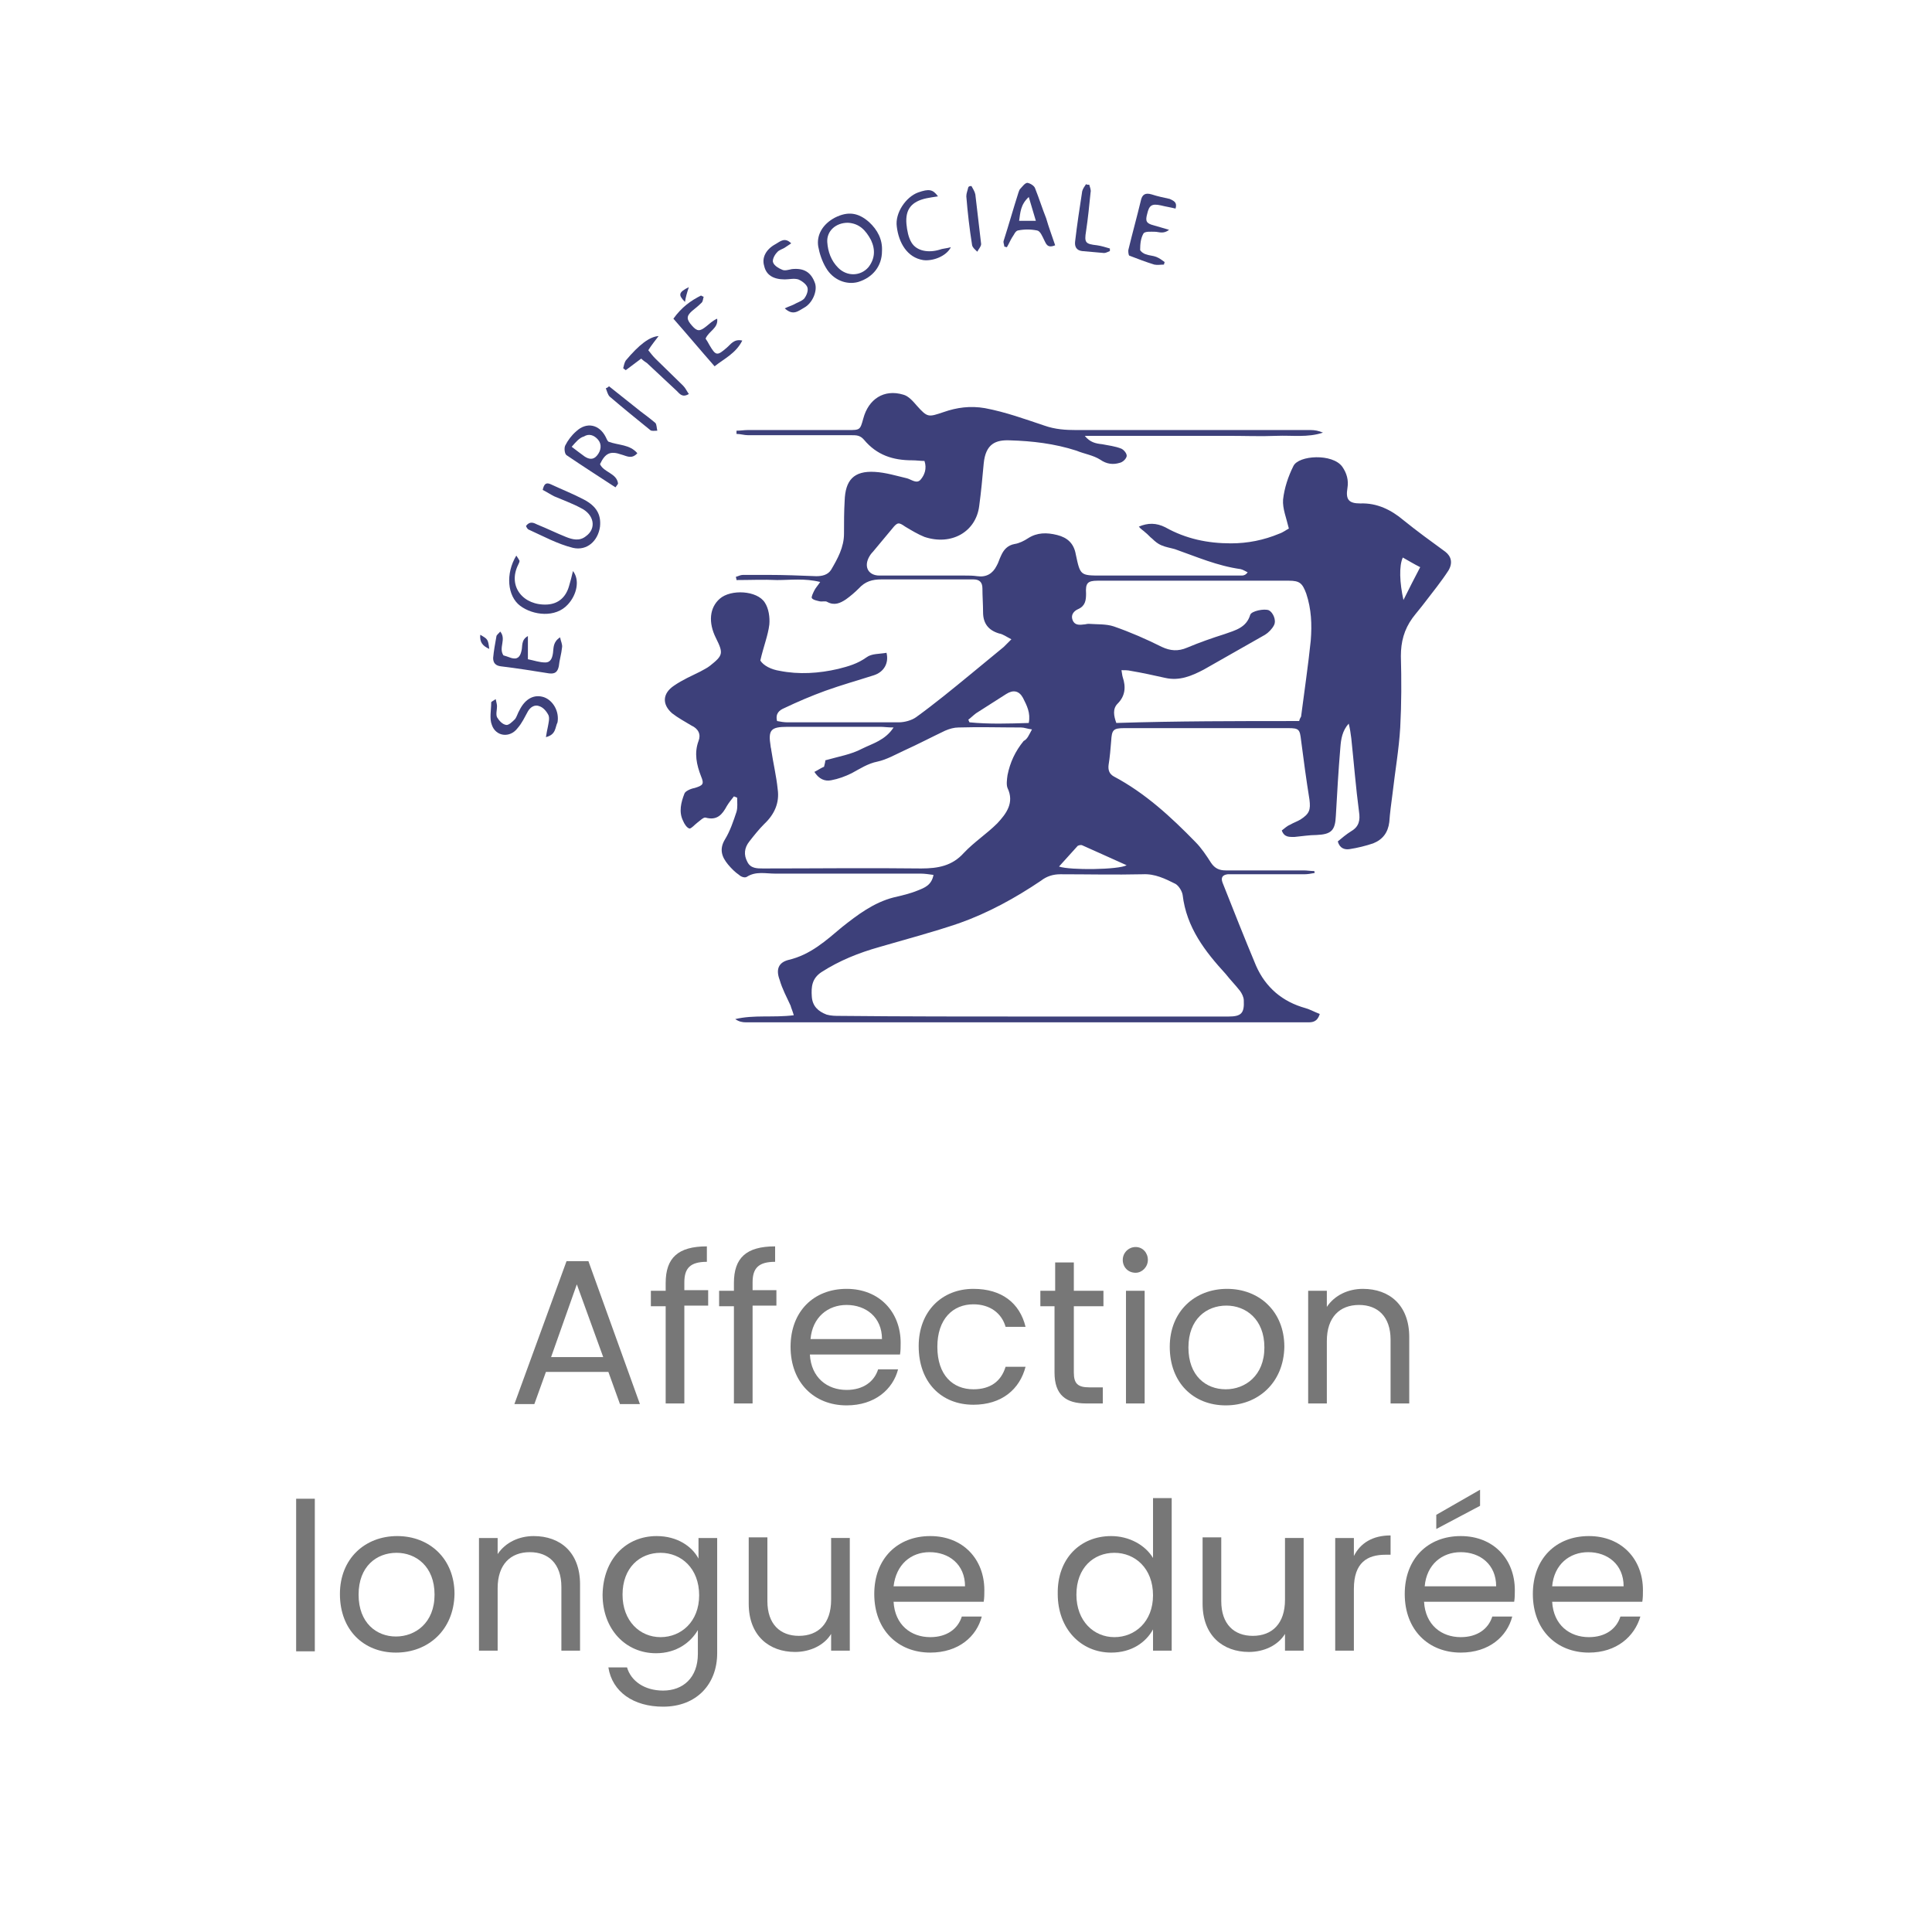 <?xml version="1.0" encoding="utf-8"?>
<!-- Generator: Adobe Illustrator 25.0.1, SVG Export Plug-In . SVG Version: 6.00 Build 0)  -->
<svg version="1.1" xmlns="http://www.w3.org/2000/svg" xmlns:xlink="http://www.w3.org/1999/xlink" x="0px" y="0px"
	 viewBox="0 0 300.1 300.1" style="enable-background:new 0 0 300.1 300.1;" xml:space="preserve">
<style type="text/css">
	.st0{display:none;}
	.st1{display:inline;}
	.st2{fill:none;stroke:#3D407A;stroke-width:6;stroke-miterlimit:10;}
	.st3{fill:none;stroke:#3D407A;stroke-width:6;stroke-linecap:square;stroke-miterlimit:10;}
	.st4{fill:#3D407A;}
	.st5{fill:#FFFFFF;stroke:#3D407A;stroke-width:6;stroke-linecap:square;stroke-miterlimit:10;}
	.st6{fill:#777777;}
</style>
<g id="cheques" class="st0">
	<g class="st1">
		<g>
			<g>
				<rect x="68.1" y="23.3" class="st2" width="210.5" height="113"/>
				<rect x="68.1" y="23.3" class="st2" width="22.3" height="113"/>
				<g>
					<rect x="103.3" y="37.4" class="st2" width="84.3" height="14.1"/>
					<line class="st3" x1="103.3" y1="65.7" x2="187.6" y2="65.7"/>
					<line class="st3" x1="103.3" y1="79.8" x2="187.6" y2="79.8"/>
					<line class="st3" x1="152.7" y1="93.9" x2="187.6" y2="93.9"/>
					<line class="st3" x1="103.3" y1="93.9" x2="138.7" y2="93.9"/>
				</g>
				<g>
					<circle class="st2" cx="228.7" cy="65.7" r="28.3"/>
					<g>
						<path class="st4" d="M238.2,82.8c0.1,0.5-0.2,1-0.7,1.2c-1.1,0.3-2.9,0.7-5.2,0.7c-8.8,0-15.4-5.5-17.5-13.2h-2.5
							c-0.6,0-1-0.5-1-1V68c0-0.6,0.5-1,1-1h1.8c-0.1-1.1-0.1-2.4,0-3.6h-1.8c-0.6,0-1-0.5-1-1v-2.5c0-0.6,0.5-1,1-1h2.8
							c2.4-7.1,9.1-12.2,17.3-12.2c1.8,0,3.4,0.2,4.5,0.4c0.6,0.1,0.9,0.7,0.8,1.3l-1,3.8c-0.1,0.5-0.7,0.8-1.2,0.7
							c-0.8-0.2-2-0.4-3.2-0.4c-4.6,0-8.2,2.5-9.9,6.3h11.7c0.6,0,1.1,0.6,1,1.2l-0.6,2.5c-0.1,0.4-0.5,0.8-1,0.8h-12.4
							c-0.1,1.2-0.1,2.4,0,3.6h11.4c0.7,0,1.1,0.6,1,1.2l-0.5,2.4c-0.1,0.4-0.5,0.8-1,0.8h-9.6c1.7,4.3,5.5,7.2,10.3,7.2
							c1.5,0,2.9-0.3,3.8-0.5c0.6-0.1,1.1,0.2,1.2,0.8L238.2,82.8z"/>
					</g>
				</g>
				<path class="st3" d="M197.7,121.3c4.2-3.8,7.5-4.4,9.7-4.3c4.2,0.3,5.4,3.4,9.7,3.3c4.3,0,4.9-3.1,9.1-3.3
					c5.4-0.3,6.5,4.7,10.9,4.3c5.3-0.5,5.7-7.8,12.8-9.1c0.9-0.2,2.6-0.2,6.1-0.3c3.1-0.1,5.6,0,7.3,0"/>
			</g>
			<g>
				<path class="st5" d="M129.8,138.2l14.4,18.3l-6.3,6.7l-19.2-13.3L24,60.6c-3.2-3-3.4-8.1-0.3-11.4l0,0c3-3.2,8.1-3.4,11.4-0.3
					L129.8,138.2z"/>
				<line class="st5" x1="141.1" y1="159.9" x2="145.4" y2="163.9"/>
				<line class="st5" x1="126.2" y1="134.8" x2="115.2" y2="146.5"/>
				<line class="st5" x1="97.4" y1="107.7" x2="86.4" y2="119.4"/>
				<line class="st5" x1="43.2" y1="56.6" x2="32.1" y2="68.3"/>
			</g>
			<path class="st2" d="M26.6,62.7c0,4.8,0.6,14.9,6.7,25.7c5.4,9.7,12.6,15.2,16.5,17.8"/>
		</g>
		<g>
			<circle class="st2" cx="228.7" cy="65.7" r="28.3"/>
			<g>
				<path class="st4" d="M238.2,82.8c0.1,0.5-0.2,1-0.7,1.2c-1.1,0.3-2.9,0.7-5.2,0.7c-8.8,0-15.4-5.5-17.5-13.2h-2.5
					c-0.6,0-1-0.5-1-1V68c0-0.6,0.5-1,1-1h1.8c-0.1-1.1-0.1-2.4,0-3.6h-1.8c-0.6,0-1-0.5-1-1v-2.5c0-0.6,0.5-1,1-1h2.8
					c2.4-7.1,9.1-12.2,17.3-12.2c1.8,0,3.4,0.2,4.5,0.4c0.6,0.1,0.9,0.7,0.8,1.3l-1,3.8c-0.1,0.5-0.7,0.8-1.2,0.7
					c-0.8-0.2-2-0.4-3.2-0.4c-4.6,0-8.2,2.5-9.9,6.3h11.7c0.6,0,1.1,0.6,1,1.2l-0.6,2.5c-0.1,0.4-0.5,0.8-1,0.8h-12.4
					c-0.1,1.2-0.1,2.4,0,3.6h11.4c0.7,0,1.1,0.6,1,1.2l-0.5,2.4c-0.1,0.4-0.5,0.8-1,0.8h-9.6c1.7,4.3,5.5,7.2,10.3,7.2
					c1.5,0,2.9-0.3,3.8-0.5c0.6-0.1,1.1,0.2,1.2,0.8L238.2,82.8z"/>
			</g>
		</g>
	</g>
	<g class="st1">
		<path class="st6" d="M90.7,195.5c4.8,0,8.7,2.4,10.3,6.8h-3.5c-1.2-2.7-3.6-4.2-6.8-4.2c-4.7,0-8.2,3.4-8.2,8.9
			c0,5.4,3.5,8.8,8.2,8.8c3.3,0,5.6-1.5,6.8-4.2h3.5c-1.7,4.3-5.5,6.7-10.3,6.7c-6.2,0-11.1-4.7-11.1-11.4S84.5,195.5,90.7,195.5z"
			/>
		<path class="st6" d="M105.4,194.4h2.9v8.7c1.2-1.9,3.3-2.8,5.8-2.8c3.9,0,7,2.5,7,7.5V218h-2.9v-9.9c0-3.6-2-5.4-4.9-5.4
			c-3,0-5,1.9-5,5.6v9.7h-2.9V194.4z"/>
		<path class="st6" d="M133.4,218.3c-5,0-8.7-3.5-8.7-9.1c0-5.5,3.6-9,8.7-9c5.1,0,8.4,3.6,8.4,8.4c0,0.6,0,1.2-0.1,1.8h-14
			c0.2,3.6,2.7,5.5,5.7,5.5c2.6,0,4.3-1.3,4.9-3.2h3.1C140.6,215.8,137.8,218.3,133.4,218.3z M127.8,208h11.1c0-3.4-2.5-5.3-5.5-5.3
			C130.5,202.7,128.1,204.6,127.8,208z M129.6,193l6.8,4v2.2l-6.8-3.6V193z"/>
		<path class="st6" d="M153,200.2c3.2,0,5.5,1.7,6.5,3.5v-3.2h2.9v25.9h-2.9v-11.6c-1,1.8-3.3,3.5-6.6,3.5c-4.6,0-8.3-3.7-8.3-9.1
			C144.6,203.7,148.2,200.2,153,200.2z M153.5,202.8c-3.2,0-5.9,2.3-5.9,6.5c0,4.1,2.7,6.6,5.9,6.6c3.2,0,6-2.4,6-6.5
			C159.5,205.2,156.7,202.8,153.5,202.8z"/>
		<path class="st6" d="M182.9,218H180v-2.6c-1.1,1.8-3.3,2.8-5.6,2.8c-4,0-7.2-2.5-7.2-7.5v-10.3h2.9v9.9c0,3.6,2,5.4,4.9,5.4
			c3,0,5-1.9,5-5.6v-9.6h2.9V218z"/>
		<path class="st6" d="M195.4,218.3c-5,0-8.7-3.5-8.7-9.1c0-5.5,3.6-9,8.7-9c5.1,0,8.4,3.6,8.4,8.4c0,0.6,0,1.2-0.1,1.8h-14
			c0.2,3.6,2.7,5.5,5.7,5.5c2.6,0,4.3-1.3,4.9-3.2h3.1C202.6,215.8,199.7,218.3,195.4,218.3z M189.7,208h11.1c0-3.4-2.5-5.3-5.5-5.3
			C192.4,202.7,190,204.6,189.7,208z"/>
		<path class="st6" d="M213.9,218.3c-4.1,0-7-2.2-7.2-5.4h3c0.2,1.7,1.7,3,4.1,3c2.3,0,3.6-1.2,3.6-2.6c0-3.9-10.4-1.6-10.4-8.2
			c0-2.7,2.5-4.9,6.4-4.9c3.9,0,6.4,2.1,6.6,5.5h-2.9c-0.1-1.8-1.5-3-3.8-3c-2.1,0-3.4,1-3.4,2.4c0,4.2,10.2,1.9,10.3,8.2
			C220.3,216.2,217.7,218.3,213.9,218.3z"/>
	</g>
</g>
<g id="espèces" class="st0">
	<g class="st1">
		<g>
			<g>
				<path class="st4" d="M207.1,83c-15.8,0-32.8,3.7-32.8,11.9v71.6c0,8.2,17,11.9,32.8,11.9s32.8-3.7,32.8-11.9V95
					C239.9,86.8,222.9,83,207.1,83z M234,166.5c-0.5,1.7-9.4,6-26.8,6s-26.4-4.4-26.8-6v-4.7c6.3,3.2,16.8,4.7,26.8,4.7
					c10,0,20.5-1.5,26.8-4.7V166.5z M234,154.6c-0.5,1.7-9.4,6-26.8,6s-26.4-4.4-26.8-6v-4.7c6.3,3.2,16.8,4.7,26.8,4.7
					c10,0,20.5-1.5,26.8-4.7V154.6z M234,142.6c-0.5,1.7-9.4,6-26.8,6s-26.4-4.4-26.8-6V138c6.3,3.2,16.8,4.7,26.8,4.7
					c10,0,20.5-1.5,26.8-4.7V142.6z M234,130.7c-0.5,1.7-9.4,6-26.8,6s-26.4-4.4-26.8-6v-4.7c6.3,3.2,16.8,4.7,26.8,4.7
					c10,0,20.5-1.5,26.8-4.7V130.7z M234,118.8c-0.5,1.7-9.4,6-26.8,6s-26.4-4.4-26.8-6v-4.7c6.3,3.2,16.8,4.7,26.8,4.7
					c10,0,20.5-1.5,26.8-4.7V118.8z M234,106.8c-0.5,1.7-9.4,6-26.8,6s-26.4-4.4-26.8-6v-4.7c6.3,3.2,16.8,4.7,26.8,4.7
					c10,0,20.5-1.5,26.8-4.7V106.8z M207.1,100.9c-17.4,0-26.4-4.3-26.8-5.9v0c0.5-1.7,9.4-6,26.8-6c17.3,0,26.2,4.3,26.8,6
					C233.4,96.6,224.4,100.9,207.1,100.9z"/>
			</g>
		</g>
		<polyline class="st2" points="170.5,138.2 60.2,138.2 60.2,68.5 222.9,68.5 222.9,80.6 		"/>
		<polyline class="st2" points="72.6,61.1 80.7,28.9 203.4,59.7 		"/>
		<polyline class="st2" points="102.3,28.2 111.5,8.8 193.2,47.3 		"/>
		<g>
			<circle class="st2" cx="141.5" cy="103.4" r="19.2"/>
			<g>
				<path class="st4" d="M148,115c0.1,0.4-0.2,0.7-0.5,0.8c-0.7,0.2-2,0.4-3.5,0.4c-6,0-10.5-3.8-12-9h-1.7c-0.4,0-0.7-0.3-0.7-0.7
					V105c0-0.4,0.3-0.7,0.7-0.7h1.2c-0.1-0.7,0-1.7,0-2.4h-1.2c-0.4,0-0.7-0.3-0.7-0.7v-1.7c0-0.4,0.3-0.7,0.7-0.7h1.9
					c1.7-4.8,6.2-8.3,11.8-8.3c1.2,0,2.3,0.2,3,0.3c0.4,0.1,0.6,0.5,0.5,0.9l-0.7,2.6c-0.1,0.4-0.4,0.6-0.8,0.5
					c-0.5-0.1-1.3-0.2-2.2-0.2c-3.2,0-5.6,1.7-6.8,4.3h8c0.4,0,0.8,0.4,0.7,0.8l-0.4,1.7c-0.1,0.3-0.4,0.5-0.7,0.5h-8.4
					c-0.1,0.8-0.1,1.6,0,2.4h7.7c0.4,0,0.8,0.4,0.7,0.8l-0.4,1.6c-0.1,0.3-0.4,0.5-0.7,0.5H137c1.1,2.9,3.7,4.9,7,4.9
					c1,0,2-0.2,2.6-0.3c0.4-0.1,0.8,0.2,0.8,0.5L148,115z"/>
			</g>
		</g>
		<polyline class="st2" points="120,129 90.5,129 72.6,115 72.6,103.4 72.6,103.3 72.6,91.8 90.5,77.7 120,77.7 		"/>
		<line class="st2" x1="192.5" y1="77.7" x2="163" y2="77.7"/>
		<line class="st2" x1="163" y1="129" x2="170.5" y2="129"/>
	</g>
	<g class="st1">
		<path class="st6" d="M99.2,198.1h-9.1v7.5h8.1v2.4h-8.1v7.7h9.1v2.4h-12v-22.3h12V198.1z M96,188.4v2.5l-6.8,3.6v-2.2L96,188.4z"
			/>
		<path class="st6" d="M109.9,218.3c-4.1,0-7-2.2-7.2-5.4h3c0.2,1.7,1.7,3,4.1,3c2.3,0,3.6-1.2,3.6-2.6c0-3.9-10.4-1.6-10.4-8.2
			c0-2.7,2.5-4.9,6.4-4.9c3.9,0,6.4,2.1,6.6,5.5h-2.9c-0.1-1.8-1.5-3-3.8-3c-2.1,0-3.4,1-3.4,2.4c0,4.2,10.2,1.9,10.3,8.2
			C116.3,216.2,113.7,218.3,109.9,218.3z"/>
		<path class="st6" d="M129.8,200.2c4.7,0,8.3,3.5,8.3,9c0,5.4-3.6,9.1-8.3,9.1c-3.2,0-5.5-1.7-6.6-3.5v11.6h-2.9v-25.9h2.9v3.2
			C124.3,201.9,126.6,200.2,129.8,200.2z M129.2,202.8c-3.2,0-6,2.4-6,6.5c0,4.1,2.8,6.5,6,6.5c3.2,0,6-2.4,6-6.6
			C135.2,205.1,132.4,202.8,129.2,202.8z"/>
		<path class="st6" d="M149.6,218.3c-5,0-8.7-3.5-8.7-9.1c0-5.5,3.6-9,8.7-9c5.1,0,8.4,3.6,8.4,8.4c0,0.6,0,1.2-0.1,1.8h-14
			c0.2,3.6,2.7,5.5,5.7,5.5c2.6,0,4.3-1.3,4.9-3.2h3.1C156.7,215.8,153.9,218.3,149.6,218.3z M143.9,208H155c0-3.4-2.5-5.3-5.5-5.3
			C146.6,202.7,144.2,204.6,143.9,208z M145.8,193l6.8,4v2.2l-6.8-3.6V193z"/>
		<path class="st6" d="M169.3,200.2c4.4,0,7.2,2.2,8.1,5.9h-3.1c-0.6-2.1-2.4-3.5-5-3.5c-3.2,0-5.6,2.3-5.6,6.6
			c0,4.4,2.4,6.6,5.6,6.6c2.6,0,4.3-1.2,5-3.5h3.1c-0.9,3.5-3.7,5.9-8.1,5.9c-5,0-8.5-3.5-8.5-9.1
			C160.7,203.7,164.3,200.2,169.3,200.2z"/>
		<path class="st6" d="M188.8,218.3c-5,0-8.7-3.5-8.7-9.1c0-5.5,3.6-9,8.7-9c5.1,0,8.4,3.6,8.4,8.4c0,0.6,0,1.2-0.1,1.8h-14
			c0.2,3.6,2.7,5.5,5.7,5.5c2.6,0,4.3-1.3,4.9-3.2h3.1C196,215.8,193.2,218.3,188.8,218.3z M183.2,208h11.1c0-3.4-2.5-5.3-5.5-5.3
			C185.9,202.7,183.5,204.6,183.2,208z"/>
		<path class="st6" d="M207.3,218.3c-4.1,0-7-2.2-7.2-5.4h3c0.2,1.7,1.7,3,4.1,3c2.3,0,3.6-1.2,3.6-2.6c0-3.9-10.4-1.6-10.4-8.2
			c0-2.7,2.5-4.9,6.4-4.9c3.9,0,6.4,2.1,6.6,5.5h-2.9c-0.1-1.8-1.5-3-3.8-3c-2.1,0-3.4,1-3.4,2.4c0,4.2,10.2,1.9,10.3,8.2
			C213.7,216.2,211.2,218.3,207.3,218.3z"/>
	</g>
</g>
<g id="cb" class="st0">
	<g class="st1">
		<g>
			<path class="st2" d="M213.5,91.8L91.8,119.7c-2.3,0.5-4.7-0.9-5.2-3.3L71.8,52.1c-0.5-2.3,0.9-4.7,3.3-5.2L196.8,19
				c2.3-0.5,4.7,0.9,5.2,3.3l14.8,64.3C217.3,89,215.8,91.3,213.5,91.8z"/>
			<g>
				
					<rect x="90" y="56.3" transform="matrix(0.975 -0.224 0.224 0.975 -12.189 24.744)" class="st2" width="26.4" height="19.8"/>
				<line class="st2" x1="96.3" y1="57.6" x2="100.8" y2="76.9"/>
				<line class="st2" x1="116.1" y1="63.3" x2="98.6" y2="67.3"/>
			</g>
			<g>
				<polygon class="st2" points="161.5,37.9 149.4,40.7 145.8,52.5 154.2,61.6 166.3,58.8 169.9,47 				"/>
				<polygon class="st2" points="181.9,44.2 169.9,47 166.3,58.8 174.7,67.8 186.7,65.1 190.4,53.3 				"/>
			</g>
			<line class="st2" x1="99.6" y1="108.3" x2="201.4" y2="85"/>
			<g>
				<g>
					<line class="st2" x1="92.1" y1="93.7" x2="94.1" y2="102.4"/>
					<line class="st2" x1="100.7" y1="91.8" x2="102.7" y2="100.4"/>
					<line class="st2" x1="109.3" y1="89.8" x2="111.3" y2="98.5"/>
					<line class="st2" x1="117.9" y1="87.8" x2="119.9" y2="96.5"/>
				</g>
				<g>
					<line class="st2" x1="134.1" y1="84.1" x2="136.1" y2="92.8"/>
					<line class="st2" x1="142.7" y1="82.1" x2="144.7" y2="90.8"/>
					<line class="st2" x1="151.3" y1="80.2" x2="153.3" y2="88.8"/>
					<line class="st2" x1="159.9" y1="78.2" x2="161.9" y2="86.8"/>
				</g>
				<g>
					<line class="st2" x1="176.1" y1="74.5" x2="178.1" y2="83.1"/>
					<line class="st2" x1="184.7" y1="72.5" x2="186.7" y2="81.2"/>
					<line class="st2" x1="193.3" y1="70.5" x2="195.3" y2="79.2"/>
					<line class="st2" x1="201.9" y1="68.6" x2="203.9" y2="77.2"/>
				</g>
			</g>
		</g>
		<g>
			<path class="st2" d="M208.1,99.8l17.5,5.1c2,0.6,3.2,2.7,2.6,4.8l-16.4,55.9c-0.6,2-2.7,3.2-4.8,2.6l-105.7-31.1
				c-2-0.6-3.2-2.7-2.6-4.8l1.8-6.1"/>
			<line class="st2" x1="113" y1="129.5" x2="201.4" y2="155.5"/>
			<line class="st2" x1="118.4" y1="121.3" x2="122.3" y2="122.4"/>
			<line class="st2" x1="128.8" y1="124.3" x2="216.4" y2="150.1"/>
			<line class="st2" x1="220" y1="137.7" x2="188.9" y2="128.5"/>
			<line class="st2" x1="182.1" y1="126.5" x2="144.6" y2="115.5"/>
			<line class="st2" x1="204.3" y1="117.2" x2="176.5" y2="109"/>
		</g>
	</g>
	<g class="st1">
		<path class="st6" d="M109.3,195.5c4.8,0,8.7,2.4,10.3,6.8h-3.5c-1.2-2.7-3.6-4.2-6.8-4.2c-4.7,0-8.2,3.4-8.2,8.9
			c0,5.4,3.5,8.8,8.2,8.8c3.3,0,5.6-1.5,6.8-4.2h3.5c-1.7,4.3-5.5,6.7-10.3,6.7c-6.2,0-11.1-4.7-11.1-11.4S103.1,195.5,109.3,195.5z
			"/>
		<path class="st6" d="M131.2,200.2c3.3,0,5.5,1.7,6.5,3.5v-3.2h2.9V218h-2.9v-3.3c-1.1,1.9-3.3,3.6-6.6,3.6c-4.7,0-8.3-3.7-8.3-9.1
			C122.9,203.7,126.5,200.2,131.2,200.2z M131.8,202.8c-3.2,0-5.9,2.3-5.9,6.5c0,4.1,2.7,6.6,5.9,6.6c3.2,0,6-2.4,6-6.5
			C137.7,205.2,135,202.8,131.8,202.8z"/>
		<path class="st6" d="M148.5,218h-2.9v-17.5h2.9v2.8c1-2,2.9-3.2,5.7-3.2v3h-0.8c-2.8,0-4.9,1.2-4.9,5.3V218z"/>
		<path class="st6" d="M158.2,202.9h-2.3v-2.4h2.3v-4.4h2.9v4.4h4.6v2.4h-4.6v10.3c0,1.7,0.6,2.3,2.4,2.3h2.1v2.5h-2.6
			c-3.1,0-4.9-1.3-4.9-4.8V202.9z"/>
		<path class="st6" d="M176.8,218.3c-5,0-8.7-3.5-8.7-9.1c0-5.5,3.6-9,8.7-9c5.1,0,8.4,3.6,8.4,8.4c0,0.6,0,1.2-0.1,1.8h-14
			c0.2,3.6,2.7,5.5,5.7,5.5c2.6,0,4.3-1.3,4.9-3.2h3.1C183.9,215.8,181.1,218.3,176.8,218.3z M171.1,208h11.1c0-3.4-2.5-5.3-5.5-5.3
			C173.8,202.7,171.4,204.6,171.1,208z"/>
		<path class="st6" d="M195.2,218.3c-4.1,0-7-2.2-7.2-5.4h3c0.2,1.7,1.7,3,4.1,3c2.3,0,3.6-1.2,3.6-2.6c0-3.9-10.4-1.6-10.4-8.2
			c0-2.7,2.5-4.9,6.4-4.9c3.9,0,6.4,2.1,6.6,5.5h-2.9c-0.1-1.8-1.5-3-3.8-3c-2.1,0-3.4,1-3.4,2.4c0,4.2,10.2,1.9,10.3,8.2
			C201.6,216.2,199.1,218.3,195.2,218.3z"/>
		<path class="st6" d="M81.4,238.6c4.7,0,8.3,3.5,8.3,9c0,5.4-3.6,9.1-8.3,9.1c-3.2,0-5.5-1.6-6.6-3.5v3.2h-2.9v-23.7h2.9v9.4
			C76,240.2,78.3,238.6,81.4,238.6z M80.8,241.2c-3.2,0-6,2.4-6,6.5c0,4.1,2.8,6.5,6,6.5c3.2,0,6-2.4,6-6.6
			C86.7,243.5,84,241.2,80.8,241.2z"/>
		<path class="st6" d="M100.8,238.6c3.3,0,5.5,1.7,6.5,3.5v-3.2h2.9v17.5h-2.9v-3.3c-1.1,1.9-3.3,3.6-6.6,3.6
			c-4.7,0-8.3-3.7-8.3-9.1C92.5,242.1,96.1,238.6,100.8,238.6z M101.4,241.2c-3.2,0-5.9,2.3-5.9,6.5c0,4.1,2.7,6.6,5.9,6.6
			c3.2,0,6-2.4,6-6.5C107.3,243.6,104.6,241.2,101.4,241.2z"/>
		<path class="st6" d="M128,246.5c0-3.6-2-5.4-4.9-5.4c-3,0-5,1.9-5,5.6v9.7h-2.9v-17.5h2.9v2.5c1.2-1.8,3.3-2.8,5.6-2.8
			c4.1,0,7.2,2.5,7.2,7.5v10.3H128V246.5z"/>
		<path class="st6" d="M143.1,238.6c4.4,0,7.2,2.2,8.1,5.9h-3.1c-0.6-2.1-2.4-3.5-5-3.5c-3.2,0-5.6,2.3-5.6,6.6
			c0,4.4,2.4,6.6,5.6,6.6c2.6,0,4.3-1.2,5-3.5h3.1c-0.9,3.5-3.7,5.9-8.1,5.9c-5,0-8.5-3.5-8.5-9.1
			C134.6,242.1,138.1,238.6,143.1,238.6z"/>
		<path class="st6" d="M162.3,238.6c3.3,0,5.5,1.7,6.5,3.5v-3.2h2.9v17.5h-2.9v-3.3c-1.1,1.9-3.3,3.6-6.6,3.6
			c-4.7,0-8.3-3.7-8.3-9.1C154,242.1,157.6,238.6,162.3,238.6z M162.9,241.2c-3.2,0-5.9,2.3-5.9,6.5c0,4.1,2.7,6.6,5.9,6.6
			c3.2,0,6-2.4,6-6.5C168.9,243.6,166.1,241.2,162.9,241.2z"/>
		<path class="st6" d="M176.3,234.1c0-1.1,0.9-2,2-2c1.1,0,1.9,0.9,1.9,2c0,1.1-0.9,2-1.9,2C177.1,236.1,176.3,235.2,176.3,234.1z
			 M176.7,238.9h2.9v17.5h-2.9V238.9z"/>
		<path class="st6" d="M187.5,256.4h-2.9v-17.5h2.9v2.8c1-2,2.9-3.2,5.7-3.2v3h-0.8c-2.8,0-4.9,1.2-4.9,5.3V256.4z"/>
		<path class="st6" d="M204.1,256.7c-5,0-8.7-3.5-8.7-9.1c0-5.5,3.6-9,8.7-9c5.1,0,8.4,3.6,8.4,8.4c0,0.6,0,1.2-0.1,1.8h-14
			c0.2,3.6,2.7,5.5,5.7,5.5c2.6,0,4.3-1.3,4.9-3.2h3.1C211.3,254.2,208.5,256.7,204.1,256.7z M198.5,246.4h11.1
			c0-3.4-2.5-5.3-5.5-5.3C201.1,241.1,198.8,243,198.5,246.4z"/>
		<path class="st6" d="M222.6,256.7c-4.1,0-7-2.2-7.2-5.4h3c0.2,1.7,1.7,3,4.1,3c2.3,0,3.6-1.2,3.6-2.6c0-3.9-10.4-1.6-10.4-8.2
			c0-2.7,2.5-4.9,6.4-4.9c3.9,0,6.4,2.1,6.6,5.5h-2.9c-0.1-1.8-1.5-3-3.8-3c-2.1,0-3.4,1-3.4,2.4c0,4.2,10.2,1.9,10.3,8.2
			C229,254.6,226.5,256.7,222.6,256.7z"/>
	</g>
</g>
<g id="cmu" class="st0">
	<g class="st1">
		<path class="st4" d="M219.6,97.1c-2.7,1.9-6.1,2.2-9.3,3.1c-1.6,0.5-2.1-1.1-2.8-2.1c-3.5-5.4-7.7-10.1-12.8-14.2
			c-14.3-11.3-34.9-11.1-49.7-1.7c-21.1,13.4-27.8,41.4-15.2,63.1c1.2,2.1,2.4,4.2,3.9,6.7c-3.2,2.1-6.9,2.6-10.3,3.7
			c-1.3,0.4-1.9-1-2.5-2c-4.3-6.5-7.1-13.6-8.3-21.3c-2.8-17.2,0.8-33,11.4-47c18.2-24,50.5-29.5,75.6-12.9
			c7.9,5.3,14,12.2,18.6,20.5C218.9,94.3,219.8,95.4,219.6,97.1z"/>
		<path class="st4" d="M182.4,124c-1.1,1.8-0.1,3.2,0.3,4.6c0.8,3.1,1.7,6.2,2.6,9.2c0.5,1.7-0.1,2.7-1.7,3.2
			c-0.2,0.1-0.5,0.2-0.7,0.3c-8.3,3-8.2,3-10.8-5.3c-0.9-2.7-1.1-5.7-3-8.5c-1.6,1.9-0.9,3.5-0.5,5c0.8,2.9,1.7,5.9,2.6,8.8
			c0.6,2,0.1,3.2-2,3.7c-2.2,0.5-4.5,1.1-6.7,1.7c-1.8,0.5-2.8-0.1-3.3-2c-2-7.3-4-14.5-6.1-21.8c-0.6-2-0.2-3.2,2-3.5
			c3.3-0.5,6.4-2.8,9.9-1.2c4.5-4.2,7.1-4.5,12.7-1.7c0.2-0.1,0.5-0.2,0.6-0.3c1.4-3.6,4.2-5.5,8-5.5c3.9,0,6.3,2.3,8,5.7
			c2.3,4.6,3,9.7,4.3,14.7c1.5,5.5,1.4,5.6-4.1,7c-6.1,1.6-6.1,1.6-7.9-4.5c-0.7-2.3-1.3-4.7-2-7C184.3,125.5,184.2,124.2,182.4,124
			z"/>
		<path class="st4" d="M214,121.1c0.2-4.4-1.4-8.1-2.5-11.8c-1.4-4.3-1.1-4.7,3.1-6c7.6-2.3,7.7-2.3,10,5.2c1.2,4,2.7,8,2.6,12.3
			c-0.1,3.2-1.2,5.9-3.5,8.2c-7.9,7.7-20.2,5.3-24-5c-1.6-4.3-2.5-8.8-3.7-13.3c-0.4-1.3-0.2-2.3,1.3-2.6c2.6-0.7,5.2-1.4,7.8-2.1
			c1.7-0.4,2.7,0.2,3.1,1.9c0.8,3.2,1.7,6.4,2.6,9.6C211.2,119,211.4,120.8,214,121.1z"/>
		<path class="st4" d="M153.7,136.6c1.2,3,1.6,6.3,2.4,9.4c0.3,1.2-0.3,1.9-1.2,2.5c-5.7,4.1-14.9,3.6-19.5-1.3
			c-5-5.3-5.6-14.7-1.2-20.2c3.5-4.4,8.5-5.4,13.8-5.2c1.3,0,2.1,0.9,2.4,2.1c0.8,2.8,1.8,5.6,2.1,8.4c-1,0.9-1.8,0.4-2.7,0.2
			c-2-0.4-3.6,0.2-4.5,2c-0.7,1.4-0.2,2.7,1,3.7c1.6,1.3,3.1,0.7,4.6-0.2C151.8,137.7,152.2,136.6,153.7,136.6z"/>
		<path class="st4" d="M199.1,69.7c-0.1-4.7,0.4-9,1.7-13.2c0.9-3,3.1-5,5.4-6.8c2.6-2,5-4.3,7.2-6.8c2.4-2.8,4-2.7,5.9,0.3
			c0.9,1.5,1.9,2.7,3.5,3.4c2,0.9,1.7,2.3,1.1,4.2c-2.5,7.4-8.1,11.3-14.9,14.1C205.7,66.2,202.6,68,199.1,69.7z"/>
		<path class="st4" d="M194.9,37.2c-1.1,7.2-3.6,13.8-9,19c-0.8,0.8-1.7,1.6-3,1.2c-2.5-0.7-4.9-1.4-7.4-2.1
			c-1.3-0.4-1.7-1.4-1.7-2.7c0-1.2,0.2-2.3,0.7-3.4c2-4.3,3.8-8.6,5.2-13.1c0.6-2,2.2-3.2,4.2-3.6c2.6-0.5,5.3-0.7,8-1
			c1.4-0.1,2.1,0.7,2.6,1.9C194.9,34.6,194.8,35.9,194.9,37.2z"/>
		<path class="st4" d="M109.9,121.4c-1.2,2.2-3.1,2.2-4.9,2.3c-2.8,0.2-5.1,1.3-6.1,3.9c-1.4,3.8-4.3,5.3-7.9,5.7
			c-4.8,0.5-9.7,0.9-14.5,1c-3.3,0.1-4.4-1.5-3.3-4.6c0.9-2.7,3-4.4,5.4-5.7c6.7-3.4,13.9-5.1,21.3-5.6
			C103.4,118.2,107.1,118.6,109.9,121.4z"/>
		<path class="st4" d="M98.4,99c-1.8-0.3-3.8-0.6-5.6-1.7C86,93.2,80.2,88,75.5,81.5c-1.6-2.1-1.1-3.5,1.6-3.9
			c2.1-0.4,4.2,0.1,5.9,1.3c6.9,5,14.9,7.6,22.5,11.2c2,0.9,4.9,1.6,4.6,4.4c-0.3,3.1-3.3,2.6-5.4,3.1C102.6,98.1,100.8,99,98.4,99z
			"/>
		<path class="st4" d="M139.6,34.8c2.8,0.2,4.8,0.6,6.8,0.1c1-0.2,2.2,0,3,0.6c3.6,2.9,7.9,5.3,7.2,11.2c-0.4,3.1-0.3,6.3,0.4,9.5
			c0.7,3.4-1.5,4.9-4.8,3.9c-4.8-1.3-7.6-4.1-8.5-9.2C142.7,45.7,141,40.5,139.6,34.8z"/>
		<path class="st4" d="M110.8,48.6c1.6,0.3,2.9,1.3,3.9,2.6c1.5,2.1,3.5,3.6,5.7,5c3.4,2.1,5.8,5.3,7.8,8.8c0.6,1.2,0.9,2.5,0.2,3.6
			c-1,1.6-1.2,3.3-0.9,5.1c0.3,1.7-0.7,2.4-2.3,2c-6-1.7-11.6-3.6-13.4-11.9c-0.9-4-1.9-7.9-3.2-11.8
			C107.8,49.8,108.7,48.6,110.8,48.6z"/>
	</g>
	<g class="st1">
		<path class="st6" d="M72.9,195.5c4.8,0,8.7,2.4,10.3,6.8h-3.5c-1.2-2.7-3.6-4.2-6.8-4.2c-4.7,0-8.2,3.4-8.2,8.9
			c0,5.4,3.5,8.8,8.2,8.8c3.3,0,5.6-1.5,6.8-4.2h3.5c-1.7,4.3-5.5,6.7-10.3,6.7c-6.2,0-11.1-4.7-11.1-11.4S66.7,195.5,72.9,195.5z"
			/>
		<path class="st6" d="M95.2,218.3c-5,0-8.7-3.5-8.7-9.1c0-5.5,3.9-9,8.9-9c5,0,8.9,3.5,8.9,9C104.2,214.8,100.2,218.3,95.2,218.3z
			 M95.2,215.8c3,0,6-2.1,6-6.5c0-4.4-2.9-6.5-5.9-6.5c-3.1,0-5.9,2.1-5.9,6.5C89.5,213.7,92.2,215.8,95.2,215.8z"/>
		<path class="st6" d="M123.6,218h-2.9v-2.6c-1.1,1.8-3.3,2.8-5.6,2.8c-4,0-7.2-2.5-7.2-7.5v-10.3h2.9v9.9c0,3.6,2,5.4,4.9,5.4
			c3,0,5-1.9,5-5.6v-9.6h2.9V218z"/>
		<path class="st6" d="M129.6,200.5l5.5,14.8l5.4-14.8h3.1l-6.9,17.5h-3.4l-6.9-17.5H129.6z"/>
		<path class="st6" d="M154.1,218.3c-5,0-8.7-3.5-8.7-9.1c0-5.5,3.6-9,8.7-9c5.1,0,8.4,3.6,8.4,8.4c0,0.6,0,1.2-0.1,1.8h-14
			c0.2,3.6,2.7,5.5,5.7,5.5c2.6,0,4.3-1.3,4.9-3.2h3.1C161.2,215.8,158.4,218.3,154.1,218.3z M148.4,208h11.1c0-3.4-2.5-5.3-5.5-5.3
			C151.1,202.7,148.7,204.6,148.4,208z"/>
		<path class="st6" d="M169.2,218h-2.9v-17.5h2.9v2.8c1-2,2.9-3.2,5.7-3.2v3h-0.8c-2.8,0-4.9,1.2-4.9,5.3V218z"/>
		<path class="st6" d="M178.9,202.9h-2.3v-2.4h2.3v-4.4h2.9v4.4h4.6v2.4h-4.6v10.3c0,1.7,0.6,2.3,2.4,2.3h2.1v2.5h-2.6
			c-3.1,0-4.9-1.3-4.9-4.8V202.9z"/>
		<path class="st6" d="M205.5,218h-2.9v-2.6c-1.1,1.8-3.3,2.8-5.6,2.8c-4,0-7.2-2.5-7.2-7.5v-10.3h2.9v9.9c0,3.6,2,5.4,4.9,5.4
			c3,0,5-1.9,5-5.6v-9.6h2.9V218z"/>
		<path class="st6" d="M213.3,218h-2.9v-17.5h2.9v2.8c1-2,2.9-3.2,5.7-3.2v3h-0.8c-2.8,0-4.9,1.2-4.9,5.3V218z"/>
		<path class="st6" d="M229.9,218.3c-5,0-8.7-3.5-8.7-9.1c0-5.5,3.6-9,8.7-9c5.1,0,8.4,3.6,8.4,8.4c0,0.6,0,1.2-0.1,1.8h-14
			c0.2,3.6,2.7,5.5,5.7,5.5c2.6,0,4.3-1.3,4.9-3.2h3.1C237.1,215.8,234.3,218.3,229.9,218.3z M224.2,208h11.1c0-3.4-2.5-5.3-5.5-5.3
			C226.9,202.7,224.6,204.6,224.2,208z"/>
		<path class="st6" d="M88.5,234.3h3.1l8.2,18.3l8.2-18.3h3.1v22.1h-2.9v-16.5l-7.4,16.5h-2l-7.4-16.5v16.5h-2.9V234.3z"/>
		<path class="st6" d="M123.3,238.6c3.3,0,5.5,1.7,6.5,3.5v-3.2h2.9v17.5h-2.9v-3.3c-1.1,1.9-3.3,3.6-6.6,3.6
			c-4.7,0-8.3-3.7-8.3-9.1C115,242.1,118.6,238.6,123.3,238.6z M123.9,241.2c-3.2,0-5.9,2.3-5.9,6.5c0,4.1,2.7,6.6,5.9,6.6
			c3.2,0,6-2.4,6-6.5C129.8,243.6,127.1,241.2,123.9,241.2z"/>
		<path class="st6" d="M137.7,232.8h2.9v23.7h-2.9V232.8z"/>
		<path class="st6" d="M152.8,238.6c3.3,0,5.5,1.7,6.5,3.5v-3.2h2.9v17.5h-2.9v-3.3c-1.1,1.9-3.3,3.6-6.6,3.6
			c-4.7,0-8.3-3.7-8.3-9.1C144.5,242.1,148.1,238.6,152.8,238.6z M153.4,241.2c-3.2,0-5.9,2.3-5.9,6.5c0,4.1,2.7,6.6,5.9,6.6
			c3.2,0,6-2.4,6-6.5C159.3,243.6,156.6,241.2,153.4,241.2z"/>
		<path class="st6" d="M174.4,238.6c2.8,0,5.3,1.4,6.5,3.4v-9.3h2.9v23.7h-2.9v-3.3c-1.1,2-3.3,3.6-6.5,3.6c-4.7,0-8.3-3.7-8.3-9.1
			C166.1,242.1,169.7,238.6,174.4,238.6z M175,241.2c-3.2,0-5.9,2.3-5.9,6.5c0,4.1,2.7,6.6,5.9,6.6c3.2,0,6-2.4,6-6.5
			C180.9,243.6,178.2,241.2,175,241.2z"/>
		<path class="st6" d="M188.3,234.1c0-1.1,0.9-2,2-2c1.1,0,1.9,0.9,1.9,2c0,1.1-0.9,2-1.9,2C189.2,236.1,188.3,235.2,188.3,234.1z
			 M188.8,238.9h2.9v17.5h-2.9V238.9z"/>
		<path class="st6" d="M204.3,256.7c-5,0-8.7-3.5-8.7-9.1c0-5.5,3.6-9,8.7-9c5.1,0,8.4,3.6,8.4,8.4c0,0.6,0,1.2-0.1,1.8h-14
			c0.2,3.6,2.7,5.5,5.7,5.5c2.6,0,4.3-1.3,4.9-3.2h3.1C211.4,254.2,208.6,256.7,204.3,256.7z M198.6,246.4h11.1
			c0-3.4-2.5-5.3-5.5-5.3C201.3,241.1,198.9,243,198.6,246.4z"/>
		<path class="st6" d="M66.5,272.5h2.9v14.1c0,4.1,2.2,5.9,5.5,5.9c3.3,0,5.5-1.8,5.5-5.9v-14.1h2.9v14.1c0,5.8-3.8,8.4-8.4,8.4
			c-4.6,0-8.4-2.7-8.4-8.4V272.5z"/>
		<path class="st6" d="M101,284.9c0-3.6-2-5.4-4.9-5.4c-3,0-5,1.9-5,5.6v9.7h-2.9v-17.5h2.9v2.5c1.2-1.8,3.3-2.8,5.6-2.8
			c4.1,0,7.2,2.5,7.2,7.5v10.3H101V284.9z"/>
		<path class="st6" d="M108.2,272.5c0-1.1,0.9-2,2-2c1.1,0,1.9,0.9,1.9,2c0,1.1-0.9,2-1.9,2C109.1,274.5,108.2,273.6,108.2,272.5z
			 M108.7,277.3h2.9v17.5h-2.9V277.3z"/>
		<path class="st6" d="M117.6,277.3l5.5,14.8l5.4-14.8h3.1l-6.9,17.5h-3.4l-6.9-17.5H117.6z"/>
		<path class="st6" d="M142.1,295.1c-5,0-8.7-3.5-8.7-9.1c0-5.5,3.6-9,8.7-9c5.1,0,8.4,3.6,8.4,8.4c0,0.6,0,1.2-0.1,1.8h-14
			c0.2,3.6,2.7,5.5,5.7,5.5c2.6,0,4.3-1.3,4.9-3.2h3.1C149.3,292.6,146.4,295.1,142.1,295.1z M136.4,284.8h11.1
			c0-3.4-2.5-5.3-5.5-5.3C139.1,279.5,136.7,281.4,136.4,284.8z"/>
		<path class="st6" d="M157.3,294.8h-2.9v-17.5h2.9v2.8c1-2,2.9-3.2,5.7-3.2v3h-0.8c-2.8,0-4.9,1.2-4.9,5.3V294.8z"/>
		<path class="st6" d="M172.5,295.1c-4.1,0-7-2.2-7.2-5.4h3c0.2,1.7,1.7,3,4.1,3c2.3,0,3.6-1.2,3.6-2.6c0-3.9-10.4-1.6-10.4-8.2
			c0-2.7,2.5-4.9,6.4-4.9c3.9,0,6.4,2.1,6.6,5.5h-2.9c-0.1-1.8-1.5-3-3.8-3c-2.1,0-3.4,1-3.4,2.4c0,4.2,10.2,1.9,10.3,8.2
			C178.9,293,176.4,295.1,172.5,295.1z"/>
		<path class="st6" d="M190.6,295.1c-5,0-8.7-3.5-8.7-9.1c0-5.5,3.6-9,8.7-9c5.1,0,8.4,3.6,8.4,8.4c0,0.6,0,1.2-0.1,1.8h-14
			c0.2,3.6,2.7,5.5,5.7,5.5c2.6,0,4.3-1.3,4.9-3.2h3.1C197.7,292.6,194.9,295.1,190.6,295.1z M184.9,284.8H196
			c0-3.4-2.5-5.3-5.5-5.3C187.6,279.5,185.2,281.4,184.9,284.8z"/>
		<path class="st6" d="M202.8,271.2h2.9v23.7h-2.9V271.2z"/>
		<path class="st6" d="M210.7,271.2h2.9v23.7h-2.9V271.2z"/>
		<path class="st6" d="M226.2,295.1c-5,0-8.7-3.5-8.7-9.1c0-5.5,3.6-9,8.7-9c5.1,0,8.4,3.6,8.4,8.4c0,0.6,0,1.2-0.1,1.8h-14
			c0.2,3.6,2.7,5.5,5.7,5.5c2.6,0,4.3-1.3,4.9-3.2h3.1C233.3,292.6,230.5,295.1,226.2,295.1z M220.5,284.8h11.1
			c0-3.4-2.5-5.3-5.5-5.3C223.2,279.5,220.8,281.4,220.5,284.8z"/>
	</g>
</g>
<g id="ald">
	<g>
		<path class="st4" d="M204.2,135.6c-0.5,0.1-1.1,0.2-1.6,0.2c-3.6,0-7.1,0-10.7,0c-0.4,0-0.8,0-1.2,0c-0.8,0.1-1.1,0.5-0.8,1.3
			c1.7,4.3,3.4,8.6,5.2,12.9c1.5,3.4,4.1,5.6,7.7,6.6c0.7,0.2,1.4,0.6,2.2,0.9c-0.4,1.3-1.2,1.3-1.9,1.3c-2.8,0-5.6,0-8.4,0
			c-21.8,0-43.6,0-65.5,0c-4.4,0-8.9,0-13.3,0c-0.6,0-1.1-0.1-1.7-0.5c2.9-0.7,5.9-0.2,9.1-0.6c-0.2-0.7-0.4-1.1-0.5-1.5
			c-0.6-1.3-1.3-2.6-1.7-4c-0.6-1.6-0.2-2.7,1.4-3.1c3.4-0.8,5.8-3,8.3-5.1c2.4-1.9,4.9-3.8,8-4.6c1.3-0.3,2.6-0.6,3.8-1.1
			c1-0.4,2.1-0.8,2.4-2.4c-0.7-0.1-1.4-0.2-2-0.2c-7.5,0-15.1,0-22.6,0c-1.5,0-3-0.4-4.4,0.5c-0.3,0.2-0.9,0-1.2-0.3
			c-0.6-0.4-1.2-1-1.7-1.6c-1-1.2-1.4-2.4-0.5-3.9c0.8-1.3,1.3-2.8,1.8-4.3c0.2-0.7,0.1-1.4,0.1-2.2c-0.2-0.1-0.3-0.1-0.5-0.2
			c-0.4,0.5-0.8,1-1.1,1.5c-0.7,1.3-1.5,2.3-3.3,1.8c-0.3-0.1-0.9,0.5-1.3,0.8c-0.4,0.3-0.9,0.9-1.2,0.9c-0.4-0.1-0.8-0.7-1-1.2
			c-0.7-1.4-0.3-2.9,0.2-4.2c0.1-0.4,1-0.8,1.6-0.9c1.3-0.4,1.5-0.6,1-1.8c-0.7-1.8-1.1-3.6-0.4-5.5c0.4-1,0-1.9-1.1-2.4
			c-1-0.6-2.1-1.2-3-1.9c-1.6-1.4-1.5-3.1,0.3-4.3c1.3-0.9,2.7-1.5,4.1-2.2c0.5-0.3,1-0.5,1.5-0.9c2-1.6,2.1-1.9,0.9-4.3
			c-1.2-2.4-1-4.7,0.6-6.1c1.7-1.5,5.8-1.3,7,0.6c0.6,0.9,0.8,2.3,0.7,3.4c-0.2,1.7-0.9,3.4-1.4,5.6c0.5,0.8,1.7,1.4,3,1.6
			c3,0.6,6.1,0.4,9.1-0.3c1.6-0.4,3-0.8,4.4-1.8c0.8-0.6,2-0.5,3.1-0.7c0.4,1.6-0.4,3-2,3.5c-2.5,0.8-5,1.5-7.5,2.4
			c-2.2,0.8-4.3,1.7-6.4,2.7c-0.7,0.3-1.4,0.8-1.1,2c0.5,0.1,1.1,0.2,1.6,0.2c5.8,0,11.6,0,17.3,0c0.9,0,2-0.3,2.7-0.8
			c2.9-2.1,5.7-4.4,8.5-6.7c1.7-1.4,3.4-2.8,5.1-4.2c0.3-0.3,0.6-0.6,1.2-1.2c-0.8-0.4-1.3-0.8-1.9-0.9c-1.7-0.5-2.5-1.6-2.5-3.3
			c0-1.2-0.1-2.5-0.1-3.7c0-1-0.5-1.4-1.4-1.4c-0.8,0-1.7,0-2.5,0c-3.9,0-7.8,0-11.8,0c-1.4,0-2.5,0.3-3.5,1.4
			c-0.6,0.6-1.3,1.2-2,1.7c-0.9,0.6-1.8,1-2.9,0.4c-0.3-0.2-0.8,0-1.2-0.1c-0.4-0.1-1-0.2-1.2-0.5c-0.1-0.2,0.2-0.8,0.4-1.2
			c0.2-0.4,0.5-0.7,0.9-1.3c-2.4-0.6-4.6-0.3-6.7-0.3c-2.1-0.1-4.2,0-6.3,0c0-0.2-0.1-0.4-0.1-0.5c0.4-0.1,0.7-0.3,1.1-0.3
			c1.3,0,2.6,0,3.9,0c2.5,0,5,0.1,7.5,0.2c0.9,0,1.8-0.2,2.3-1c1-1.7,2-3.5,2-5.6c0-1.7,0-3.4,0.1-5.1c0.1-3.2,1.4-4.7,4.7-4.5
			c1.7,0.1,3.3,0.6,5,1c0.7,0.2,1.5,0.9,2.1,0.2c0.6-0.7,1-1.7,0.6-2.9c-0.6,0-1.3-0.1-1.9-0.1c-3,0-5.5-0.8-7.5-3.2
			c-0.6-0.7-1.2-0.7-1.9-0.7c-5.4,0-10.7,0-16.1,0c-0.6,0-1.2-0.2-1.8-0.2c0-0.2,0-0.3,0-0.5c0.6,0,1.2-0.1,1.7-0.1
			c5.2,0,10.4,0,15.6,0c1.9,0,1.9,0,2.4-1.8c0.8-3,3.2-4.6,6.2-3.7c0.8,0.2,1.5,1,2.1,1.7c1.7,1.9,1.8,1.8,4.2,1
			c2-0.7,4.1-1,6.4-0.6c3.2,0.6,6.2,1.7,9.2,2.7c1.7,0.6,3.3,0.7,5,0.7c12.1,0,24.2,0,36.4,0c0.6,0,1.2,0.1,1.9,0.4
			c-2.4,0.8-4.8,0.4-7.2,0.5c-2.5,0.1-5,0-7.4,0c-2.5,0-5,0-7.4,0c-2.5,0-5,0-7.4,0c-2.5,0-4.9,0-7.6,0c0.8,1,1.7,1.2,2.7,1.3
			c1,0.2,2,0.3,3,0.7c0.4,0.2,0.9,0.8,0.8,1.2c-0.1,0.4-0.6,0.9-1.1,1c-1,0.3-2,0.2-3-0.5c-1.1-0.7-2.5-0.9-3.7-1.4
			c-3.4-1.1-6.9-1.5-10.3-1.6c-2.2-0.1-3.8,0.5-4.1,3.6c-0.2,2.2-0.4,4.4-0.7,6.6c-0.5,4-4.3,6.2-8.5,4.8c-1-0.4-2-1-3-1.6
			c-1-0.7-1.2-0.7-2,0.3c-1,1.2-2,2.4-3,3.6c-0.3,0.3-0.5,0.6-0.7,1c-0.7,1.5,0.1,2.7,1.7,2.7c4.4,0,8.8,0,13.2,0c0.7,0,1.3,0,2,0.1
			c1.4,0.2,2.4-0.4,3-1.6c0.3-0.5,0.4-1,0.7-1.6c0.4-0.9,1-1.6,2.1-1.8c0.7-0.1,1.5-0.5,2.1-0.9c1.4-0.9,2.9-0.9,4.5-0.5
			c1.6,0.4,2.6,1.3,2.9,3c0.7,3.3,0.7,3.3,4,3.3c5.6,0,11.2,0,16.9,0c1.6,0,3.3,0,4.9,0c0.3,0,0.6-0.1,0.9-0.5
			c-0.4-0.2-0.7-0.4-1.1-0.5c-3.6-0.5-6.8-1.9-10.2-3.1c-0.7-0.2-1.4-0.3-2.1-0.6c-0.5-0.2-1-0.6-1.4-1c-0.4-0.3-0.7-0.7-1.1-1
			c-0.3-0.3-0.7-0.5-1-0.9c1.4-0.6,2.7-0.6,4.1,0.1c3.2,1.8,6.6,2.5,10.2,2.5c2.6,0,5.1-0.5,7.5-1.5c0.6-0.2,1.1-0.6,1.5-0.8
			c-0.4-1.7-1-3.1-0.9-4.5c0.2-1.8,0.8-3.6,1.6-5.2c0.8-1.7,6.1-2,7.6,0.1c0.7,1,1,2.1,0.8,3.3c-0.3,1.8,0.2,2.4,2,2.4
			c2.6-0.1,4.8,1,6.7,2.6c2.1,1.7,4.3,3.3,6.5,4.9c0.9,0.7,1.2,1.7,0.5,2.9c-1.1,1.7-2.4,3.3-3.7,5c-0.6,0.8-1.3,1.6-1.9,2.4
			c-1.3,1.8-1.8,3.7-1.8,5.9c0.1,3.7,0.1,7.4-0.1,11.1c-0.2,3.4-0.8,6.8-1.2,10.3c-0.2,1.5-0.4,3-0.5,4.4c-0.2,1.6-1,2.7-2.5,3.3
			c-1.2,0.4-2.4,0.7-3.7,0.9c-0.7,0.1-1.5-0.1-1.8-1.2c0.6-0.5,1.3-1.1,2.1-1.6c1.2-0.7,1.4-1.7,1.2-3c-0.5-3.8-0.8-7.6-1.2-11.4
			c-0.1-0.8-0.2-1.5-0.4-2.3c-1,1.1-1.2,2.4-1.3,3.7c-0.3,3.5-0.5,7.1-0.7,10.6c-0.1,2.3-0.7,2.9-3,3c-1.1,0-2.3,0.2-3.4,0.3
			c-0.8,0-1.6,0.1-2-1c0.4-0.3,0.8-0.7,1.3-0.9c0.5-0.3,1.1-0.5,1.6-0.8c1.4-0.9,1.6-1.5,1.4-3.1c-0.5-3.1-0.9-6.1-1.3-9.2
			c-0.2-1.7-0.3-1.9-2-1.9c-8.5,0-17,0-25.5,0c-1.7,0-1.9,0.3-2,2c-0.1,1.2-0.2,2.5-0.4,3.7c-0.1,0.8,0.1,1.4,0.8,1.8
			c4.9,2.6,8.9,6.3,12.7,10.2c0.9,0.9,1.7,2.1,2.4,3.2c0.6,0.9,1.3,1.2,2.3,1.2c4,0,8,0,12.1,0c0.5,0,1.1,0.1,1.6,0.1
			C204.2,135.3,204.2,135.5,204.2,135.6z M160.5,157.9c10.1,0,20.2,0,30.3,0c2,0,2.5-0.5,2.4-2.5c0-0.5-0.3-1.1-0.6-1.5
			c-0.7-0.9-1.5-1.7-2.2-2.6c-3.2-3.5-6.1-7.2-6.7-12.3c-0.1-0.6-0.6-1.4-1.1-1.7c-1.6-0.8-3.2-1.6-5.1-1.5c-4.3,0.1-8.6,0-12.8,0
			c-1.1,0-2.1,0.3-3,1c-4,2.7-8.2,5-12.7,6.6c-4.1,1.4-8.3,2.5-12.4,3.7c-3.2,0.9-6.2,2.1-9,3.9c-1.5,1-1.6,2.3-1.5,3.8
			c0.1,1.5,1,2.3,2.3,2.8c0.7,0.2,1.4,0.2,2.1,0.2C140.4,157.9,150.5,157.9,160.5,157.9z M160.3,113.3c-0.8-0.1-1.2-0.3-1.7-0.3
			c-3.2,0-6.5-0.1-9.7,0c-0.7,0-1.4,0.2-2.1,0.5c-2.1,1-4.2,2.1-6.4,3.1c-1.3,0.6-2.7,1.4-4.1,1.7c-1.5,0.3-2.7,1.1-4,1.8
			c-1,0.5-2.1,0.9-3.2,1.1c-1,0.2-1.9-0.2-2.6-1.3c0.6-0.3,1-0.6,1.5-0.8c0.1-0.4,0.2-0.8,0.2-1c2.1-0.6,4-0.9,5.7-1.8
			c1.6-0.8,3.6-1.3,4.9-3.3c-0.9,0-1.5-0.1-2-0.1c-4.8,0-9.7,0-14.5,0c-2.6,0-3,0.5-2.6,3c0,0.2,0.1,0.4,0.1,0.6
			c0.3,2,0.8,4.1,1,6.1c0.3,2.1-0.5,3.9-2.1,5.4c-0.8,0.8-1.6,1.8-2.3,2.7c-0.8,1-0.9,2.1-0.3,3.2c0.5,1,1.5,1,2.4,1
			c8.2,0,16.4-0.1,24.6,0c2.6,0,4.8-0.4,6.6-2.4c1.6-1.7,3.6-3,5.2-4.6c1.4-1.5,2.7-3.2,1.6-5.5c-0.2-0.5-0.1-1.3,0-2
			c0.4-2,1.2-3.7,2.5-5.3C159.6,114.8,159.8,114.2,160.3,113.3z M201.8,112c0.1-0.4,0.2-0.5,0.3-0.7c0.5-3.9,1.1-7.9,1.5-11.8
			c0.2-2.5,0.1-4.9-0.7-7.3c-0.6-1.6-1-2-2.7-2c-9.9,0-19.8,0-29.7,0c-1.6,0-1.9,0.4-1.8,2c0,1-0.1,1.9-1.2,2.4
			c-0.7,0.3-1.2,0.9-0.9,1.7c0.3,0.8,1,0.8,1.7,0.7c0.3,0,0.5-0.1,0.8-0.1c1.3,0.1,2.7,0,3.9,0.4c2.6,0.9,5.1,2,7.5,3.2
			c1.3,0.6,2.5,0.7,3.9,0.1c1.9-0.8,3.9-1.5,5.8-2.1c1.7-0.6,3.4-1,4-3c0.2-0.6,2.2-1,2.9-0.7c0.6,0.3,1.2,1.5,0.8,2.3
			c-0.3,0.6-0.9,1.2-1.4,1.5c-3.2,1.8-6.3,3.6-9.5,5.4c-1.9,1-3.8,1.8-6,1.3c-1.8-0.4-3.6-0.8-5.4-1.1c-0.4-0.1-0.9-0.1-1.4-0.1
			c0.1,0.5,0.1,0.8,0.2,1.1c0.5,1.5,0.4,2.9-0.8,4.1c-0.8,0.8-0.6,1.9-0.2,3C182.7,112,192.2,112,201.8,112z M159.8,112.3
			c0.3-1.6-0.3-2.7-0.9-3.9c-0.6-1.1-1.5-1.3-2.6-0.6c-1.6,1-3.1,2-4.7,3c-0.4,0.3-0.8,0.7-1.2,1c0.1,0.1,0.1,0.3,0.2,0.4
			C153.6,112.5,156.7,112.4,159.8,112.3z M164.5,134.6c1.7,0.6,9.3,0.5,10.5-0.2c-2.4-1.1-4.7-2.1-6.9-3.1c-0.2-0.1-0.7,0-0.8,0.2
			C166.4,132.5,165.5,133.5,164.5,134.6z M218,93.2c0.9-1.8,1.7-3.4,2.6-5.1c-1-0.5-1.8-1-2.7-1.5C217.3,87.9,217.4,90.5,218,93.2z"
			/>
		<path class="st4" d="M137,39c0,2.3-1.4,4.1-3.7,4.8c-1.8,0.5-3.9-0.3-5-2.2c-0.6-1-1-2.2-1.2-3.3c-0.3-1.8,0.7-3.5,2.6-4.5
			c2-1,3.6-0.8,5.3,0.7C136.3,35.7,137.1,37.2,137,39z M131.7,34.6c-1.9,0-3.3,1.3-3.2,3c0.1,1.5,0.6,2.9,1.7,4
			c1.4,1.4,3.5,1.3,4.7-0.1c1-1.3,1.1-2.7,0.4-4.2C134.5,35.8,133.5,34.7,131.7,34.6z"/>
		<path class="st4" d="M94.5,68.6c1.6,0.6,3.3,0.4,4.5,1.8c-0.9,1-1.7,0.4-2.5,0.2c-1.7-0.6-2.5-0.2-3.3,1.5c0.6,1.3,2.6,1.4,2.8,3
			c0,0.1-0.2,0.3-0.4,0.6c-2.6-1.7-5.1-3.3-7.6-5c-0.3-0.2-0.4-1.1-0.2-1.5c0.4-0.8,1-1.6,1.7-2.2c1.6-1.5,3.6-1.1,4.6,0.9
			C94.2,68.1,94.3,68.4,94.5,68.6z M88.8,69.4c0.8,0.6,1.3,1,2,1.5c0.6,0.4,1.3,0.6,1.9-0.1c0.7-0.8,0.8-1.8,0.2-2.5
			c-0.6-0.7-1.4-1-2.2-0.5C90,68,89.5,68.6,88.8,69.4z"/>
		<path class="st4" d="M81.7,81.7c0.6-0.8,1.2-0.5,1.8-0.2c1.5,0.6,2.9,1.3,4.4,1.9c1,0.4,2.1,0.7,3.1-0.1c1.7-1.2,1.3-3.4-0.8-4.4
			c-1.3-0.7-2.7-1.2-4.1-1.8c-0.6-0.3-1.2-0.7-1.8-1c0.2-0.9,0.5-1.2,1.2-0.9c1.7,0.8,3.5,1.5,5.2,2.4c1.9,1,2.7,2.3,2.5,4.2
			c-0.3,2.2-2,3.8-4.2,3.3c-2.4-0.6-4.6-1.8-6.8-2.8C81.9,82.2,81.8,81.9,81.7,81.7z"/>
		<path class="st4" d="M163.9,38.1c-1.2,0.5-1.4-0.2-1.7-0.8c-0.3-0.6-0.6-1.4-1.1-1.5c-1-0.2-2-0.2-3,0c-0.4,0.1-0.6,0.7-0.9,1.1
			c-0.3,0.5-0.5,1-0.8,1.5c-0.1,0-0.3-0.1-0.4-0.1c0-0.3-0.2-0.6-0.1-0.9c0.8-2.5,1.5-5,2.3-7.5c0.1-0.2,0.1-0.4,0.3-0.6
			c0.3-0.3,0.7-0.9,1.1-0.9c0.5,0.1,1.1,0.5,1.2,0.9c0.6,1.5,1.1,3.1,1.7,4.6C162.9,35.3,163.4,36.6,163.9,38.1z M160.9,34.3
			c-0.4-1.3-0.7-2.4-1.1-3.7c-1.3,1.2-1.3,2.4-1.5,3.7C159.2,34.3,159.9,34.3,160.9,34.3z"/>
		<path class="st4" d="M182.6,32.4c-0.8-0.2-1.5-0.3-2.3-0.5c-1.4-0.3-1.8,0-2.1,1.3c-0.3,1.1-0.2,1.5,1,1.8
			c0.7,0.2,1.4,0.4,2.4,0.7c-0.9,0.7-1.6,0.3-2.2,0.3c-0.6,0-1.6-0.1-1.8,0.3c-0.4,0.7-0.5,1.6-0.5,2.5c0,0.2,0.5,0.6,0.9,0.7
			c0.5,0.2,1.1,0.2,1.6,0.4c0.5,0.2,0.9,0.5,1.3,0.8c0,0.1-0.1,0.3-0.1,0.4c-0.5,0-1,0.1-1.5,0c-1.3-0.4-2.6-0.9-3.9-1.4
			c-0.1-0.1-0.2-0.7-0.1-1c0.6-2.5,1.3-5,1.9-7.5c0.2-1,0.7-1.3,1.7-1c0.9,0.3,1.9,0.5,2.8,0.7C182.3,31.2,182.9,31.4,182.6,32.4z"
			/>
		<path class="st4" d="M104.6,49.5c1.3-1.8,2.7-2.8,4.3-3.6c0.1,0.1,0.2,0.1,0.4,0.2c-0.1,0.3-0.1,0.7-0.3,0.9
			c-0.5,0.5-1,0.9-1.5,1.3c-0.9,0.8-0.9,1.3,0,2.3c0.8,0.9,1.2,0.9,2.2,0.1c0.5-0.4,1-0.9,1.7-1.2c0.2,1.5-1.3,1.9-1.8,3.1
			c0.2,0.3,0.4,0.6,0.6,1c1,1.7,1.2,1.7,2.7,0.4c0.6-0.5,1.1-1.4,2.4-1.1c-1,2-2.8,2.8-4.3,4C108.8,54.4,106.8,52,104.6,49.5z"/>
		<path class="st4" d="M77.7,98.1c1,1.2-0.3,2.5,0.5,3.7c0.3,0.1,0.7,0.2,1.2,0.4c1,0.3,1.4-0.2,1.6-1.1c0.2-0.7-0.1-1.7,1-2.3
			c0,1.3,0,2.3,0,3.6c1,0.2,1.8,0.5,2.7,0.5c0.9,0,1.1-0.8,1.2-1.5c0.1-0.8,0-1.7,1.1-2.4c0.1,0.6,0.4,1.1,0.3,1.6
			c-0.1,1-0.4,1.9-0.5,2.9c-0.2,0.9-0.6,1.2-1.5,1.1c-2.5-0.4-5-0.8-7.5-1.1c-0.8-0.1-1.2-0.5-1.2-1.3c0.1-1.1,0.3-2.2,0.5-3.3
			C77.1,98.6,77.5,98.4,77.7,98.1z"/>
		<path class="st4" d="M84.8,114.5c0.1-0.7,0.2-1.1,0.3-1.6c0.1-0.6,0.3-1.3,0.1-1.8c-0.3-0.6-0.8-1.2-1.4-1.4
			c-0.7-0.3-1.4,0.1-1.8,0.8c-0.5,0.9-0.9,1.8-1.6,2.6c-1.2,1.6-3.4,1.3-4-0.5c-0.4-1-0.1-2.3-0.1-3.5c0-0.1,0.4-0.3,0.7-0.5
			c0.1,0.5,0.2,0.8,0.2,1.1c0,0.6-0.2,1.2,0,1.7c0.3,0.5,0.8,1.1,1.4,1.2c0.4,0.1,1-0.5,1.4-0.9c0.3-0.4,0.4-0.9,0.7-1.4
			c0.9-1.8,2.3-2.5,3.8-2c1.4,0.5,2.4,2.2,2.1,3.9C86.2,113,86.4,114.1,84.8,114.5z"/>
		<path class="st4" d="M121.9,47.9c0.6-0.3,1-0.4,1.4-0.6c0.5-0.3,1.2-0.5,1.6-0.9c0.4-0.5,0.7-1.3,0.5-1.8c-0.2-0.5-0.9-1-1.4-1.2
			c-0.7-0.2-1.4,0-2.1,0c-1.8,0-2.9-0.7-3.2-2.1c-0.4-1.3,0.3-2.6,1.8-3.4c0.7-0.4,1.4-1.1,2.4-0.1c-0.3,0.2-0.6,0.4-0.9,0.6
			c-0.4,0.3-1,0.4-1.3,0.8c-0.4,0.4-0.8,1.2-0.6,1.6c0.2,0.5,0.9,0.9,1.4,1.1c0.4,0.2,1,0,1.5-0.1c1.9-0.2,3,0.5,3.6,2.2
			c0.4,1.2-0.4,3.1-1.7,3.8C124,48.3,123.2,49.1,121.9,47.9z"/>
		<path class="st4" d="M145.7,30.5c-0.7,0.1-1.3,0.2-1.8,0.3c-2.3,0.5-3.3,1.7-3.1,4c0.1,1,0.3,2.1,0.8,2.9c0.8,1.3,2.6,1.6,4.3,1.1
			c0.5-0.2,1.1-0.2,1.8-0.4c-0.7,1.4-2.8,2.2-4.3,2c-2.5-0.4-3.8-2.7-4.1-5.2c-0.3-2.1,1.4-4.6,3.3-5.3
			C144.3,29.3,144.9,29.4,145.7,30.5z"/>
		<path class="st4" d="M89,88.7c1.1,1.4,0.6,3.7-0.8,5.2c-1.9,2.1-5.4,1.7-7.4,0.2c-2-1.5-2.3-5-0.6-7.8c0.2,0.3,0.4,0.6,0.5,0.8
			c0,0.2-0.1,0.4-0.2,0.6c-1.7,3.4,0.8,6.4,4.5,6.2c1.7-0.1,2.9-1.1,3.4-2.9C88.6,90.3,88.8,89.6,89,88.7z"/>
		<path class="st4" d="M102.3,52.2c-0.6,0.8-1.1,1.4-1.6,2.2c0.4,0.5,0.7,0.9,1.1,1.3c1.4,1.4,2.9,2.8,4.3,4.2
			c0.4,0.4,0.6,0.9,0.9,1.3c-1,0.6-1.4,0-1.9-0.5c-1.5-1.4-3.1-2.9-4.6-4.3c-0.3-0.2-0.6-0.4-0.9-0.7c-0.8,0.6-1.6,1.2-2.4,1.8
			c-0.1-0.1-0.3-0.2-0.4-0.3c0.1-0.4,0.2-0.9,0.4-1.2C99.3,53.5,100.9,52.3,102.3,52.2z"/>
		<path class="st4" d="M169.2,28.7c0.1,0.4,0.3,0.8,0.2,1.2c-0.2,2-0.4,4-0.7,6c-0.3,1.8-0.1,2,1.7,2.2c0.7,0.1,1.3,0.3,2,0.5
			c0,0.1,0,0.3,0,0.4c-0.3,0.1-0.6,0.3-0.9,0.3c-1.1-0.1-2.2-0.2-3.4-0.3c-0.9-0.1-1.2-0.7-1.1-1.5c0.3-2.6,0.7-5.2,1.1-7.8
			c0.1-0.4,0.4-0.8,0.6-1.1C168.8,28.7,169,28.7,169.2,28.7z"/>
		<path class="st4" d="M150.9,28.9c0.2,0.4,0.5,0.8,0.6,1.3c0.3,2.5,0.6,5.1,0.9,7.7c0,0.4-0.4,0.8-0.6,1.2c-0.3-0.3-0.7-0.6-0.8-1
			c-0.4-2.5-0.7-5.1-0.9-7.6c0-0.5,0.2-0.9,0.3-1.4C150.5,28.9,150.7,28.9,150.9,28.9z"/>
		<path class="st4" d="M94.6,60c1.6,1.3,3.3,2.6,4.9,3.9c0.8,0.6,1.6,1.2,2.3,1.8c0.2,0.2,0.2,0.8,0.3,1.2c-0.4,0-0.9,0.1-1.1-0.1
			c-2.1-1.7-4.2-3.4-6.3-5.2c-0.3-0.3-0.4-0.8-0.6-1.3C94.2,60.3,94.4,60.2,94.6,60z"/>
		<path class="st4" d="M106.4,46.9c-1.1-1.1-1-1.5,0.6-2.3C106.7,45.5,106.5,46.2,106.4,46.9z"/>
		<path class="st4" d="M76,100.8c-1.1-0.5-1.5-1.1-1.4-2.2C75.8,99.3,75.8,99.3,76,100.8z"/>
	</g>
	<g>
		<path class="st6" d="M94.5,213.1h-9.7l-1.8,5h-3.1l8.1-22.2h3.4l8,22.2h-3.1L94.5,213.1z M89.6,199.5l-4,11.3h8.1L89.6,199.5z"/>
		<path class="st6" d="M103.4,202.9h-2.3v-2.4h2.3v-1.2c0-3.9,1.9-5.7,6.4-5.7v2.4c-2.6,0-3.5,1-3.5,3.2v1.2h3.7v2.4h-3.7V218h-2.9
			V202.9z"/>
		<path class="st6" d="M114,202.9h-2.3v-2.4h2.3v-1.2c0-3.9,1.9-5.7,6.4-5.7v2.4c-2.6,0-3.5,1-3.5,3.2v1.2h3.7v2.4h-3.7V218H114
			V202.9z"/>
		<path class="st6" d="M131.5,218.3c-5,0-8.7-3.5-8.7-9.1c0-5.5,3.6-9,8.7-9c5.1,0,8.4,3.6,8.4,8.4c0,0.6,0,1.2-0.1,1.8h-14
			c0.2,3.6,2.7,5.5,5.7,5.5c2.6,0,4.3-1.3,4.9-3.2h3.1C138.7,215.8,135.9,218.3,131.5,218.3z M125.9,208h11.1c0-3.4-2.5-5.3-5.5-5.3
			C128.6,202.7,126.2,204.6,125.9,208z"/>
		<path class="st6" d="M151.2,200.2c4.4,0,7.2,2.2,8.1,5.9h-3.1c-0.6-2.1-2.4-3.5-5-3.5c-3.2,0-5.6,2.3-5.6,6.6
			c0,4.4,2.4,6.6,5.6,6.6c2.6,0,4.3-1.2,5-3.5h3.1c-0.9,3.5-3.7,5.9-8.1,5.9c-5,0-8.5-3.5-8.5-9.1
			C142.7,203.7,146.3,200.2,151.2,200.2z"/>
		<path class="st6" d="M163.9,202.9h-2.3v-2.4h2.3v-4.4h2.9v4.4h4.6v2.4h-4.6v10.3c0,1.7,0.6,2.3,2.4,2.3h2.1v2.5h-2.6
			c-3.1,0-4.9-1.3-4.9-4.8V202.9z"/>
		<path class="st6" d="M174.4,195.7c0-1.1,0.9-2,2-2c1.1,0,1.9,0.9,1.9,2c0,1.1-0.9,2-1.9,2C175.2,197.7,174.4,196.8,174.4,195.7z
			 M174.9,200.5h2.9V218h-2.9V200.5z"/>
		<path class="st6" d="M190.4,218.3c-5,0-8.7-3.5-8.7-9.1c0-5.5,3.9-9,8.9-9c5,0,8.9,3.5,8.9,9C199.4,214.8,195.4,218.3,190.4,218.3
			z M190.4,215.8c3,0,6-2.1,6-6.5c0-4.4-2.9-6.5-5.9-6.5c-3.1,0-5.9,2.1-5.9,6.5C184.6,213.7,187.3,215.8,190.4,215.8z"/>
		<path class="st6" d="M216,208.1c0-3.6-2-5.4-4.9-5.4c-3,0-5,1.9-5,5.6v9.7h-2.9v-17.5h2.9v2.5c1.2-1.8,3.3-2.8,5.6-2.8
			c4.1,0,7.2,2.5,7.2,7.5V218H216V208.1z"/>
		<path class="st6" d="M46,232.8h2.9v23.7H46V232.8z"/>
		<path class="st6" d="M61.5,256.7c-5,0-8.7-3.5-8.7-9.1c0-5.5,3.9-9,8.9-9c5,0,8.9,3.5,8.9,9C70.5,253.2,66.5,256.7,61.5,256.7z
			 M61.5,254.2c3,0,6-2.1,6-6.5c0-4.4-2.9-6.5-5.9-6.5c-3.1,0-5.9,2.1-5.9,6.5C55.7,252.1,58.5,254.2,61.5,254.2z"/>
		<path class="st6" d="M87.2,246.5c0-3.6-2-5.4-4.9-5.4c-3,0-5,1.9-5,5.6v9.7h-2.9v-17.5h2.9v2.5c1.2-1.8,3.3-2.8,5.6-2.8
			c4.1,0,7.2,2.5,7.2,7.5v10.3h-2.9V246.5z"/>
		<path class="st6" d="M102,238.6c3.2,0,5.5,1.6,6.5,3.5v-3.2h2.9v17.9c0,4.8-3.2,8.3-8.4,8.3c-4.6,0-7.9-2.3-8.5-6.1h2.9
			c0.6,2.1,2.7,3.6,5.6,3.6c3.1,0,5.4-2,5.4-5.7v-3.7c-1.1,1.9-3.3,3.6-6.5,3.6c-4.7,0-8.3-3.7-8.3-9.1
			C93.7,242.1,97.3,238.6,102,238.6z M102.6,241.2c-3.2,0-5.9,2.3-5.9,6.5c0,4.1,2.7,6.6,5.9,6.6c3.2,0,6-2.4,6-6.5
			C108.6,243.6,105.8,241.2,102.6,241.2z"/>
		<path class="st6" d="M132,256.4h-2.9v-2.6c-1.1,1.8-3.3,2.8-5.6,2.8c-4,0-7.2-2.5-7.2-7.5v-10.3h2.9v9.9c0,3.6,2,5.4,4.9,5.4
			c3,0,5-1.9,5-5.6v-9.6h2.9V256.4z"/>
		<path class="st6" d="M144.5,256.7c-5,0-8.7-3.5-8.7-9.1c0-5.5,3.6-9,8.7-9c5.1,0,8.4,3.6,8.4,8.4c0,0.6,0,1.2-0.1,1.8h-14
			c0.2,3.6,2.7,5.5,5.7,5.5c2.6,0,4.3-1.3,4.9-3.2h3.1C151.7,254.2,148.9,256.7,144.5,256.7z M138.8,246.4h11.1
			c0-3.4-2.5-5.3-5.5-5.3C141.5,241.1,139.2,243,138.8,246.4z"/>
		<path class="st6" d="M172.6,238.6c2.8,0,5.3,1.4,6.5,3.4v-9.3h2.9v23.7h-2.9v-3.3c-1.1,2-3.3,3.6-6.5,3.6c-4.7,0-8.3-3.7-8.3-9.1
			C164.2,242.1,167.8,238.6,172.6,238.6z M173.1,241.2c-3.2,0-5.9,2.3-5.9,6.5c0,4.1,2.7,6.6,5.9,6.6c3.2,0,6-2.4,6-6.5
			C179.1,243.6,176.3,241.2,173.1,241.2z"/>
		<path class="st6" d="M202.5,256.4h-2.9v-2.6c-1.1,1.8-3.3,2.8-5.6,2.8c-4,0-7.2-2.5-7.2-7.5v-10.3h2.9v9.9c0,3.6,2,5.4,4.9,5.4
			c3,0,5-1.9,5-5.6v-9.6h2.9V256.4z"/>
		<path class="st6" d="M210.3,256.4h-2.9v-17.5h2.9v2.8c1-2,2.9-3.2,5.7-3.2v3h-0.8c-2.8,0-4.9,1.2-4.9,5.3V256.4z"/>
		<path class="st6" d="M226.9,256.7c-5,0-8.7-3.5-8.7-9.1c0-5.5,3.6-9,8.7-9c5.1,0,8.4,3.6,8.4,8.4c0,0.6,0,1.2-0.1,1.8h-14
			c0.2,3.6,2.7,5.5,5.7,5.5c2.6,0,4.3-1.3,4.9-3.2h3.1C234.1,254.2,231.3,256.7,226.9,256.7z M221.3,246.4h11.1
			c0-3.4-2.5-5.3-5.5-5.3C224,241.1,221.6,243,221.3,246.4z M229.9,231.4v2.5l-6.8,3.6v-2.2L229.9,231.4z"/>
		<path class="st6" d="M246.8,256.7c-5,0-8.7-3.5-8.7-9.1c0-5.5,3.6-9,8.7-9c5.1,0,8.4,3.6,8.4,8.4c0,0.6,0,1.2-0.1,1.8h-14
			c0.2,3.6,2.7,5.5,5.7,5.5c2.6,0,4.3-1.3,4.9-3.2h3.1C253.9,254.2,251.1,256.7,246.8,256.7z M241.1,246.4h11.1
			c0-3.4-2.5-5.3-5.5-5.3C243.8,241.1,241.4,243,241.1,246.4z"/>
	</g>
</g>
</svg>

